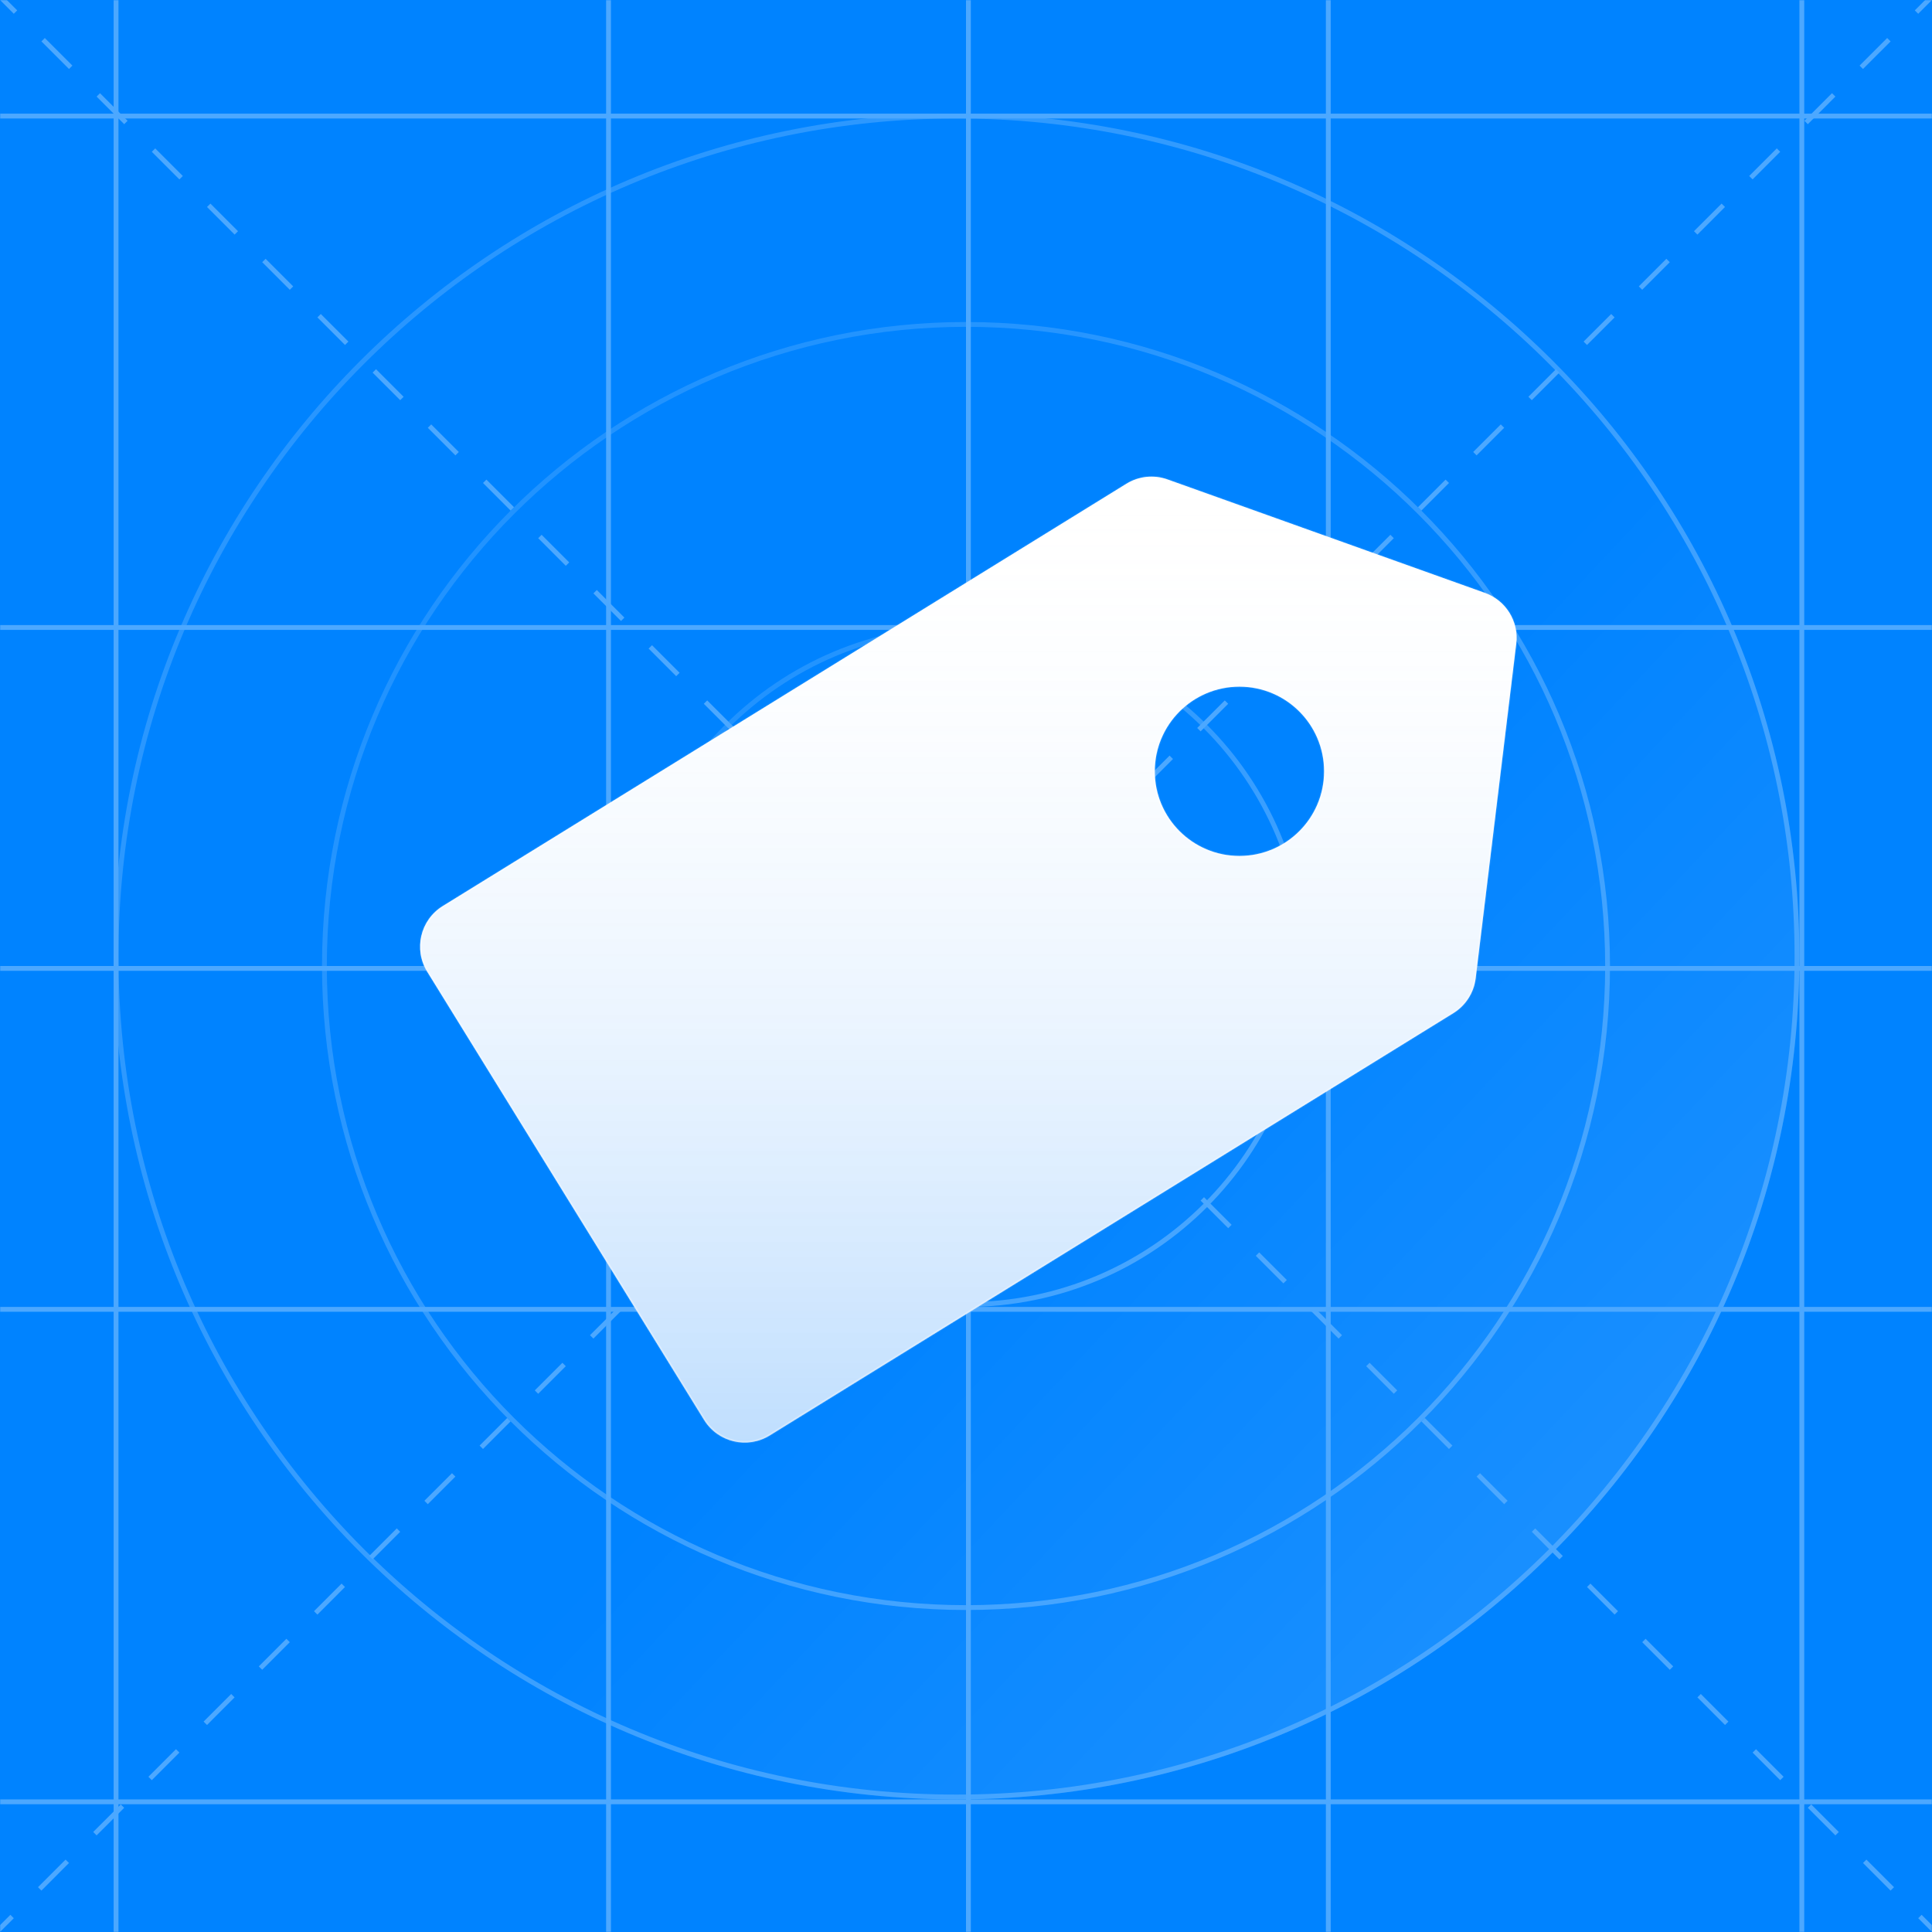 <svg xmlns="http://www.w3.org/2000/svg" fill="none" viewBox="0 0 1200 1200" height="1200" width="1200">
<g clip-path="url(#clip0_2562_19108)">
<rect fill="#0083FF" height="1200" width="1200"></rect>
<mask height="1200" width="1200" y="0" x="0" maskUnits="userSpaceOnUse" style="mask-type:alpha" id="mask0_2562_19108">
<rect fill="url(#paint0_linear_2562_19108)" height="1200" width="1200"></rect>
</mask>
<g mask="url(#mask0_2562_19108)">
<g opacity="0.3">
<path fill="white" d="M70.585 1200L70.585 -1.31134e-07L73.585 0L73.585 1200L70.585 1200Z" clip-rule="evenodd" fill-rule="evenodd"></path>
<path fill="white" d="M2.62268e-07 600L1200 600L1200 603L0 603L2.62268e-07 600Z" clip-rule="evenodd" fill-rule="evenodd"></path>
<path fill="white" d="M2.62268e-07 388.237L1200 388.237L1200 391.237L0 391.237L2.62268e-07 388.237Z" clip-rule="evenodd" fill-rule="evenodd"></path>
<path fill="white" d="M2.62268e-07 70.589L1200 70.589L1200 73.589L0 73.589L2.62268e-07 70.589Z" clip-rule="evenodd" fill-rule="evenodd"></path>
<path fill="white" d="M2.62268e-07 811.763L1200 811.763L1200 814.763L0 814.763L2.62268e-07 811.763Z" clip-rule="evenodd" fill-rule="evenodd"></path>
<path fill="white" d="M2.62268e-07 1117.65L1200 1117.65L1200 1120.65L0 1120.65L2.62268e-07 1117.65Z" clip-rule="evenodd" fill-rule="evenodd"></path>
<path fill="white" d="M376.469 1200L376.469 -1.31134e-07L379.469 0L379.469 1200L376.469 1200Z" clip-rule="evenodd" fill-rule="evenodd"></path>
<path fill="white" d="M600 1200L600 -1.31134e-07L603 0L603 1200L600 1200Z" clip-rule="evenodd" fill-rule="evenodd"></path>
<path fill="white" d="M823.53 1200L823.53 -1.31134e-07L826.53 0L826.53 1200L823.53 1200Z" clip-rule="evenodd" fill-rule="evenodd"></path>
<path fill="white" d="M1117.65 1200L1117.65 -1.31134e-07L1120.65 0L1120.65 1200L1117.65 1200Z" clip-rule="evenodd" fill-rule="evenodd"></path>
<path fill="white" d="M8.571 8.571L-0 -1.75834e-05L2.121 -2.121L10.693 6.45L8.571 8.571ZM42.857 42.857L25.714 25.714L27.835 23.593L44.978 40.736L42.857 42.857ZM77.143 77.143L60 60L62.121 57.879L79.264 75.022L77.143 77.143ZM111.428 111.429L94.285 94.286L96.407 92.164L113.55 109.307L111.428 111.429ZM145.714 145.714L128.571 128.571L130.693 126.45L147.835 143.593L145.714 145.714ZM180 180L162.857 162.857L164.978 160.736L182.121 177.879L180 180ZM214.286 214.286L197.143 197.143L199.264 195.022L216.407 212.164L214.286 214.286ZM248.571 248.571L231.428 231.429L233.55 229.307L250.693 246.45L248.571 248.571ZM282.857 282.857L265.714 265.714L267.835 263.593L284.978 280.736L282.857 282.857ZM317.143 317.143L300 300L302.121 297.879L319.264 315.022L317.143 317.143ZM351.428 351.429L334.286 334.286L336.407 332.164L353.55 349.307L351.428 351.429ZM385.714 385.714L368.571 368.571L370.693 366.45L387.835 383.593L385.714 385.714ZM420 420L402.857 402.857L404.978 400.736L422.121 417.879L420 420ZM454.286 454.286L437.143 437.143L439.264 435.022L456.407 452.164L454.286 454.286ZM488.571 488.572L471.428 471.429L473.55 469.307L490.693 486.45L488.571 488.572ZM522.857 522.857L505.714 505.714L507.835 503.593L524.978 520.736L522.857 522.857ZM557.143 557.143L540 540L542.121 537.879L559.264 555.022L557.143 557.143ZM591.428 591.429L574.286 574.286L576.407 572.164L593.55 589.307L591.428 591.429ZM625.714 625.714L608.571 608.571L610.693 606.45L627.835 623.593L625.714 625.714ZM660 660L642.857 642.857L644.978 640.736L662.121 657.879L660 660ZM694.285 694.286L677.143 677.143L679.264 675.021L696.407 692.164L694.285 694.286ZM728.571 728.571L711.428 711.428L713.549 709.307L730.692 726.45L728.571 728.571ZM762.857 762.857L745.714 745.714L747.835 743.593L764.978 760.736L762.857 762.857ZM797.142 797.143L779.999 780L782.121 777.878L799.264 795.021L797.142 797.143ZM831.428 831.428L814.285 814.285L816.407 812.164L833.549 829.307L831.428 831.428ZM865.714 865.714L848.571 848.571L850.692 846.45L867.835 863.593L865.714 865.714ZM899.999 899.999L882.856 882.857L884.978 880.735L902.121 897.878L899.999 899.999ZM934.285 934.285L917.142 917.142L919.263 915.021L936.406 932.164L934.285 934.285ZM968.571 968.571L951.428 951.428L953.549 949.307L970.692 966.45L968.571 968.571ZM1002.86 1002.86L985.713 985.714L987.835 983.592L1004.98 1000.74L1002.86 1002.86ZM1037.14 1037.14L1020 1020L1022.12 1017.88L1039.26 1035.02L1037.14 1037.14ZM1071.43 1071.43L1054.28 1054.28L1056.41 1052.16L1073.55 1069.31L1071.43 1071.43ZM1105.71 1105.71L1088.57 1088.57L1090.69 1086.45L1107.83 1103.59L1105.71 1105.71ZM1140 1140L1122.86 1122.86L1124.98 1120.74L1142.12 1137.88L1140 1140ZM1174.28 1174.29L1157.14 1157.14L1159.26 1155.02L1176.41 1172.16L1174.28 1174.29ZM1200 1200L1191.43 1191.43L1193.55 1189.31L1202.12 1197.88L1200 1200Z" clip-rule="evenodd" fill-rule="evenodd"></path>
<path fill="white" d="M1191.43 8.571L1200 -1.75834e-05L1197.88 -2.121L1189.31 6.45L1191.43 8.571ZM1157.14 42.857L1174.29 25.714L1172.16 23.593L1155.02 40.736L1157.14 42.857ZM1122.86 77.143L1140 60L1137.88 57.879L1120.74 75.022L1122.86 77.143ZM1088.57 111.429L1105.71 94.286L1103.59 92.164L1086.45 109.307L1088.57 111.429ZM1054.29 145.714L1071.43 128.571L1069.31 126.45L1052.16 143.593L1054.29 145.714ZM1020 180L1037.14 162.857L1035.02 160.736L1017.88 177.879L1020 180ZM985.714 214.286L1002.86 197.143L1000.74 195.022L983.593 212.164L985.714 214.286ZM951.428 248.571L968.571 231.429L966.45 229.307L949.307 246.45L951.428 248.571ZM917.143 282.857L934.285 265.714L932.164 263.593L915.021 280.736L917.143 282.857ZM882.857 317.143L900 300L897.878 297.879L880.736 315.022L882.857 317.143ZM848.571 351.429L865.714 334.286L863.593 332.164L846.45 349.307L848.571 351.429ZM814.285 385.714L831.428 368.571L829.307 366.45L812.164 383.593L814.285 385.714ZM780 420L797.142 402.857L795.021 400.736L777.878 417.879L780 420ZM745.714 454.286L762.857 437.143L760.735 435.022L743.593 452.164L745.714 454.286ZM711.428 488.572L728.571 471.429L726.45 469.307L709.307 486.45L711.428 488.572ZM677.142 522.857L694.285 505.714L692.164 503.593L675.021 520.736L677.142 522.857ZM642.857 557.143L660 540L657.878 537.879L640.735 555.022L642.857 557.143ZM608.571 591.429L625.714 574.286L623.593 572.164L606.45 589.307L608.571 591.429ZM574.285 625.714L591.428 608.571L589.307 606.45L572.164 623.593L574.285 625.714ZM540 660L557.143 642.857L555.021 640.736L537.878 657.879L540 660ZM505.714 694.286L522.857 677.143L520.736 675.021L503.593 692.164L505.714 694.286ZM471.428 728.571L488.571 711.428L486.45 709.307L469.307 726.45L471.428 728.571ZM437.143 762.857L454.286 745.714L452.164 743.593L435.021 760.736L437.143 762.857ZM402.857 797.143L420 780L417.879 777.878L400.736 795.021L402.857 797.143ZM368.571 831.428L385.714 814.285L383.593 812.164L366.45 829.307L368.571 831.428ZM334.286 865.714L351.429 848.571L349.307 846.45L332.165 863.593L334.286 865.714ZM300 899.999L317.143 882.857L315.022 880.735L297.879 897.878L300 899.999ZM265.714 934.285L282.857 917.142L280.736 915.021L263.593 932.164L265.714 934.285ZM231.429 968.571L248.572 951.428L246.45 949.307L229.308 966.45L231.429 968.571ZM197.143 1002.86L214.286 985.714L212.165 983.592L195.022 1000.74L197.143 1002.86ZM162.858 1037.14L180 1020L177.879 1017.88L160.736 1035.02L162.858 1037.14ZM128.572 1071.43L145.715 1054.28L143.593 1052.16L126.451 1069.31L128.572 1071.43ZM94.286 1105.71L111.429 1088.57L109.308 1086.45L92.165 1103.59L94.286 1105.71ZM60 1140L77.143 1122.86L75.022 1120.74L57.879 1137.88L60 1140ZM25.715 1174.29L42.858 1157.14L40.736 1155.02L23.593 1172.16L25.715 1174.29ZM-0 1200L8.572 1191.43L6.45 1189.31L-2.122 1197.88L-0 1200Z" clip-rule="evenodd" fill-rule="evenodd"></path>
<path fill="url(#paint1_linear_2562_19108)" d="M1117.64 594.118C1117.64 883.255 883.252 1117.65 594.115 1117.65C304.978 1117.65 70.585 883.255 70.585 594.118C70.585 304.981 304.978 70.589 594.115 70.589C883.252 70.589 1117.64 304.981 1117.64 594.118Z"></path>
<path fill="url(#paint2_linear_2562_19108)" d="M594.115 1114.65C881.595 1114.65 1114.64 881.599 1114.64 594.118C1114.64 306.638 881.595 73.589 594.115 73.589C306.634 73.589 73.585 306.638 73.585 594.118C73.585 881.599 306.634 1114.65 594.115 1114.65ZM594.115 1117.65C883.252 1117.65 1117.64 883.255 1117.64 594.118C1117.64 304.981 883.252 70.589 594.115 70.589C304.978 70.589 70.585 304.981 70.585 594.118C70.585 883.255 304.978 1117.65 594.115 1117.65Z" clip-rule="evenodd" fill-rule="evenodd"></path>
<path fill="url(#paint3_linear_2562_19108)" d="M600.001 808.766C715.299 808.766 808.766 715.299 808.766 600.001C808.766 484.704 715.299 391.237 600.001 391.237C484.703 391.237 391.236 484.704 391.236 600.001C391.236 715.299 484.703 808.766 600.001 808.766ZM600.001 811.766C716.955 811.766 811.766 716.956 811.766 600.001C811.766 483.047 716.955 388.237 600.001 388.237C483.047 388.237 388.236 483.047 388.236 600.001C388.236 716.956 483.047 811.766 600.001 811.766Z" clip-rule="evenodd" fill-rule="evenodd"></path>
<path fill="url(#paint4_linear_2562_19108)" d="M600.002 996.999C819.259 996.999 997.002 819.256 997.002 599.999C997.002 380.742 819.259 202.999 600.002 202.999C380.745 202.999 203.002 380.742 203.002 599.999C203.002 819.256 380.745 996.999 600.002 996.999ZM600.002 999.999C820.916 999.999 1000 820.913 1000 599.999C1000 379.085 820.916 199.999 600.002 199.999C379.088 199.999 200.002 379.085 200.002 599.999C200.002 820.913 379.088 999.999 600.002 999.999Z" clip-rule="evenodd" fill-rule="evenodd"></path>
</g>
</g>
<g filter="url(#filter0_d_2562_19108)">
<mask fill="white" id="path-19-inside-1_2562_19108">
<path d="M265.352 601.543C256.753 587.622 261.067 569.366 274.988 560.766L699.608 298.465C707.271 293.732 716.672 292.741 725.153 295.774L922.343 366.279C935.376 370.939 943.446 384.003 941.78 397.744L916.564 605.635C915.479 614.577 910.386 622.54 902.723 627.274L478.103 889.574C464.182 898.174 445.926 893.86 437.326 879.939L265.352 601.543ZM769.838 529.647C740.802 529.647 717.264 506.109 717.264 477.073C717.264 448.037 740.802 424.499 769.838 424.499C798.874 424.499 822.412 448.037 822.412 477.073C822.412 506.109 798.874 529.647 769.838 529.647Z" clip-rule="evenodd" fill-rule="evenodd"></path>
</mask>
<path fill="white" d="M265.352 601.543C256.753 587.622 261.067 569.366 274.988 560.766L699.608 298.465C707.271 293.732 716.672 292.741 725.153 295.774L922.343 366.279C935.376 370.939 943.446 384.003 941.78 397.744L916.564 605.635C915.479 614.577 910.386 622.54 902.723 627.274L478.103 889.574C464.182 898.174 445.926 893.86 437.326 879.939L265.352 601.543ZM769.838 529.647C740.802 529.647 717.264 506.109 717.264 477.073C717.264 448.037 740.802 424.499 769.838 424.499C798.874 424.499 822.412 448.037 822.412 477.073C822.412 506.109 798.874 529.647 769.838 529.647Z" clip-rule="evenodd" fill-rule="evenodd"></path>
<path fill-opacity="0.25" fill="url(#paint5_linear_2562_19108)" d="M265.352 601.543C256.753 587.622 261.067 569.366 274.988 560.766L699.608 298.465C707.271 293.732 716.672 292.741 725.153 295.774L922.343 366.279C935.376 370.939 943.446 384.003 941.78 397.744L916.564 605.635C915.479 614.577 910.386 622.54 902.723 627.274L478.103 889.574C464.182 898.174 445.926 893.86 437.326 879.939L265.352 601.543ZM769.838 529.647C740.802 529.647 717.264 506.109 717.264 477.073C717.264 448.037 740.802 424.499 769.838 424.499C798.874 424.499 822.412 448.037 822.412 477.073C822.412 506.109 798.874 529.647 769.838 529.647Z" clip-rule="evenodd" fill-rule="evenodd"></path>
<path mask="url(#path-19-inside-1_2562_19108)" fill-opacity="0.3" fill="white" d="M274.988 560.766L274.462 559.915H274.462L274.988 560.766ZM265.352 601.543L264.502 602.068H264.502L265.352 601.543ZM699.608 298.465L699.082 297.615V297.615L699.608 298.465ZM725.153 295.774L724.816 296.715L725.153 295.774ZM922.343 366.279L922.679 365.337L922.343 366.279ZM941.78 397.744L942.772 397.864L941.78 397.744ZM916.564 605.635L915.571 605.515L916.564 605.635ZM902.723 627.274L903.248 628.124L902.723 627.274ZM478.103 889.574L477.577 888.724L478.103 889.574ZM437.326 879.939L438.177 879.413L437.326 879.939ZM274.462 559.915C260.071 568.805 255.612 587.678 264.502 602.068L266.203 601.017C257.894 587.566 262.062 569.926 275.513 561.617L274.462 559.915ZM699.082 297.615L274.462 559.915L275.513 561.617L700.133 299.316L699.082 297.615ZM725.49 294.832C716.722 291.697 707.004 292.721 699.082 297.615L700.133 299.316C707.538 294.742 716.621 293.785 724.816 296.715L725.49 294.832ZM922.679 365.337L725.49 294.832L724.816 296.715L922.006 367.22L922.679 365.337ZM942.772 397.864C944.495 383.659 936.153 370.154 922.679 365.337L922.006 367.22C934.6 371.723 942.397 384.346 940.787 397.623L942.772 397.864ZM917.557 605.755L942.772 397.864L940.787 397.623L915.571 605.515L917.557 605.755ZM903.248 628.124C911.17 623.231 916.436 614.999 917.557 605.755L915.571 605.515C914.523 614.155 909.602 621.849 902.197 626.423L903.248 628.124ZM478.628 890.425L903.248 628.124L902.197 626.423L477.577 888.724L478.628 890.425ZM436.475 880.464C445.365 894.855 464.238 899.315 478.628 890.425L477.577 888.724C464.126 897.033 446.486 892.864 438.177 879.413L436.475 880.464ZM264.502 602.068L436.475 880.464L438.177 879.413L266.203 601.017L264.502 602.068ZM716.264 477.073C716.264 506.661 740.25 530.647 769.838 530.647V528.647C741.354 528.647 718.264 505.557 718.264 477.073H716.264ZM769.838 423.499C740.25 423.499 716.264 447.485 716.264 477.073H718.264C718.264 448.59 741.354 425.499 769.838 425.499V423.499ZM823.412 477.073C823.412 447.485 799.426 423.499 769.838 423.499V425.499C798.321 425.499 821.412 448.59 821.412 477.073H823.412ZM769.838 530.647C799.426 530.647 823.412 506.661 823.412 477.073H821.412C821.412 505.557 798.321 528.647 769.838 528.647V530.647Z"></path>
</g>
</g>
<defs>
<filter color-interpolation-filters="sRGB" filterUnits="userSpaceOnUse" height="607.956" width="689.07" y="292.044" x="256.927" id="filter0_d_2562_19108">
<feFlood result="BackgroundImageFix" flood-opacity="0"></feFlood>
<feColorMatrix result="hardAlpha" values="0 0 0 0 0 0 0 0 0 0 0 0 0 0 0 0 0 0 127 0" type="matrix" in="SourceAlpha"></feColorMatrix>
<feOffset dy="2"></feOffset>
<feGaussianBlur stdDeviation="2"></feGaussianBlur>
<feColorMatrix values="0 0 0 0 0 0 0 0 0 0.379 0 0 0 0 0.783 0 0 0 0.5 0" type="matrix"></feColorMatrix>
<feBlend result="effect1_dropShadow_2562_19108" in2="BackgroundImageFix" mode="normal"></feBlend>
<feBlend result="shape" in2="effect1_dropShadow_2562_19108" in="SourceGraphic" mode="normal"></feBlend>
</filter>
<linearGradient gradientUnits="userSpaceOnUse" y2="1270.59" x2="1200" y1="5.53251e-06" x1="-47.059" id="paint0_linear_2562_19108">
<stop stop-color="#4BCDFF"></stop>
<stop stop-color="#0078EC" offset="1"></stop>
</linearGradient>
<linearGradient gradientUnits="userSpaceOnUse" y2="646.471" x2="675.553" y1="1367.78" x1="1443.4" id="paint1_linear_2562_19108">
<stop stop-opacity="0.8" stop-color="white"></stop>
<stop stop-opacity="0" stop-color="white" offset="1"></stop>
</linearGradient>
<linearGradient gradientUnits="userSpaceOnUse" y2="122.942" x2="-16.669" y1="1059.48" x1="1065.29" id="paint2_linear_2562_19108">
<stop stop-color="white"></stop>
<stop stop-opacity="0.43" stop-color="white" offset="1"></stop>
</linearGradient>
<linearGradient gradientUnits="userSpaceOnUse" y2="458.825" x2="441.177" y1="794.119" x1="800.001" id="paint3_linear_2562_19108">
<stop stop-color="white"></stop>
<stop stop-opacity="0.43" stop-color="white" offset="1"></stop>
</linearGradient>
<linearGradient gradientUnits="userSpaceOnUse" y2="288.234" x2="347.061" y1="952.94" x1="917.649" id="paint4_linear_2562_19108">
<stop stop-color="white"></stop>
<stop stop-opacity="0.43" stop-color="white" offset="0.958"></stop>
</linearGradient>
<linearGradient gradientUnits="userSpaceOnUse" y2="894" x2="601.462" y1="294.044" x1="601.462" id="paint5_linear_2562_19108">
<stop stop-opacity="0" stop-color="white"></stop>
<stop stop-color="#007BFB" offset="1"></stop>
</linearGradient>
<clipPath id="clip0_2562_19108">
<rect fill="white" height="1200" width="1200"></rect>
</clipPath>
</defs>
</svg>
